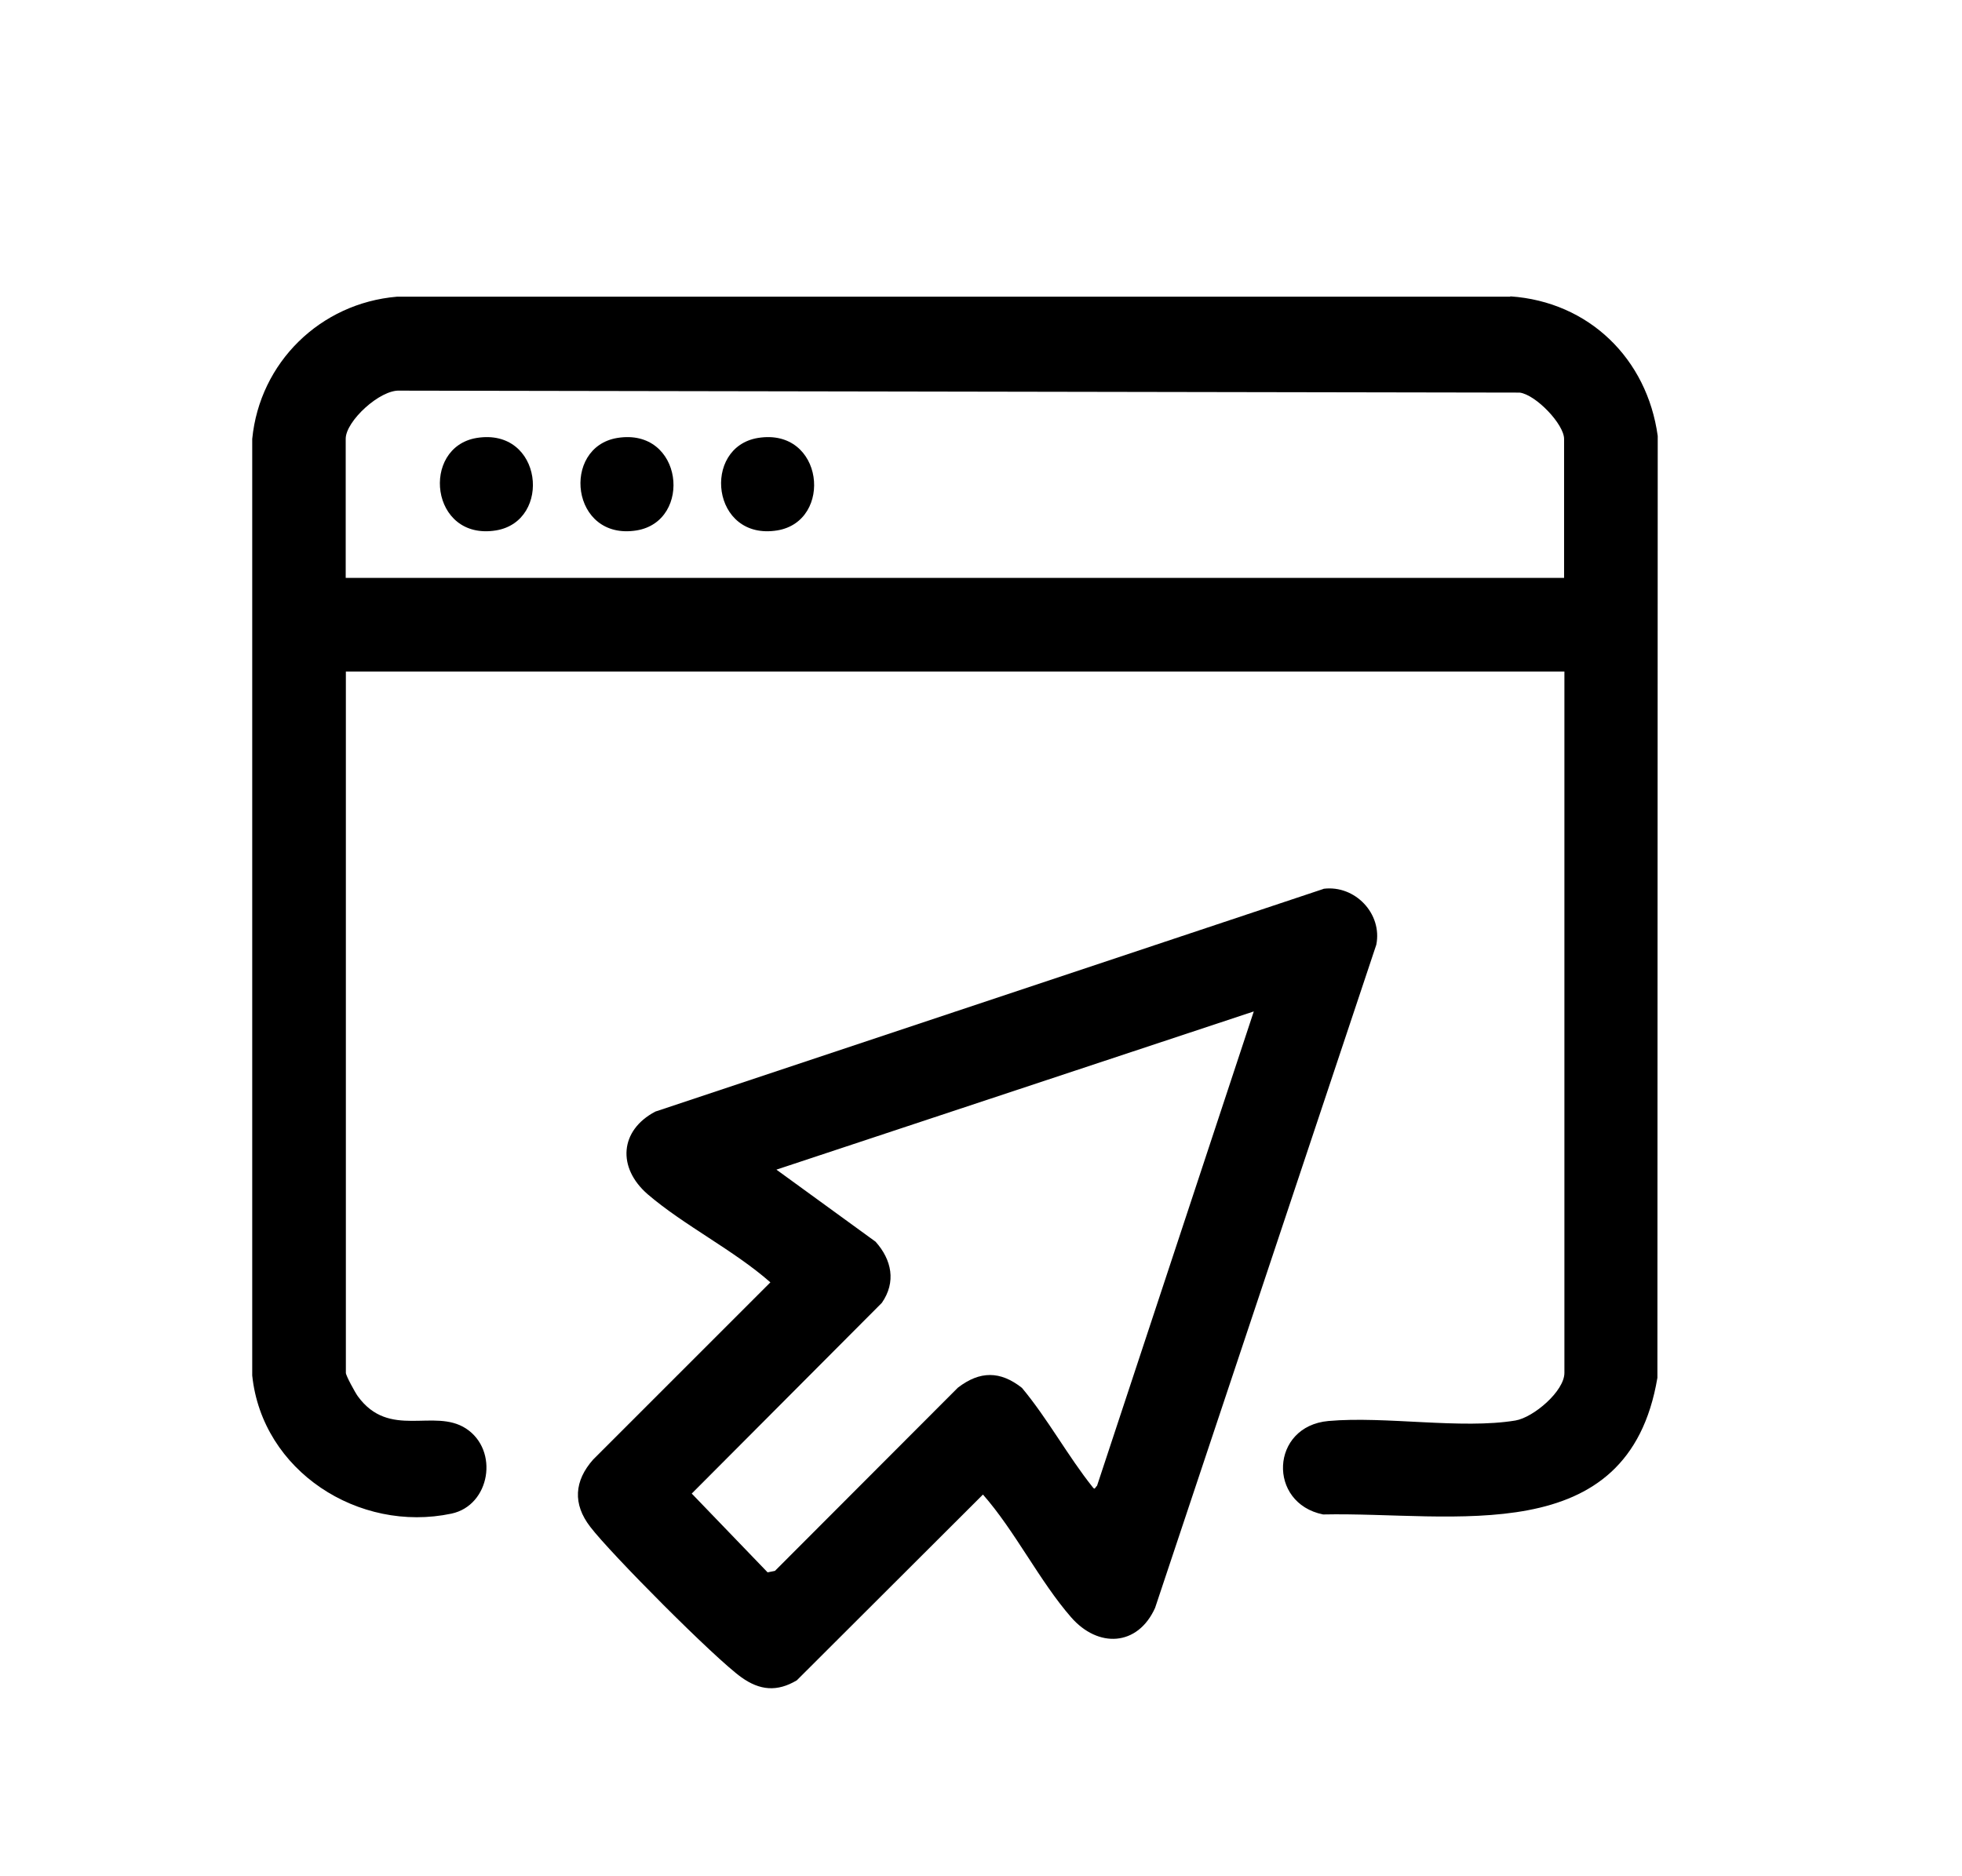 <?xml version="1.0" encoding="UTF-8"?>
<svg id="Capa_1" data-name="Capa 1" xmlns="http://www.w3.org/2000/svg" viewBox="0 0 120.26 115.04">
  <path d="M92.57,18.19H24.33c-4.7.4-8.41,4.03-8.87,8.72v57.42c.61,5.86,6.53,9.67,12.21,8.47,2.37-.5,2.94-3.88.89-5.22-1.96-1.27-4.7.68-6.63-1.98-.16-.22-.73-1.26-.73-1.43v-43h74.69v43c0,1.12-1.89,2.73-3,2.92-3.32.55-7.96-.28-11.46.03-3.57.32-3.75,5.04-.33,5.73,7.97-.17,18.7,2.27,20.49-8.38l.02-57.74c-.65-4.74-4.22-8.23-9.03-8.56ZM95.88,35.43H21.19v-8.53c0-1.08,2.11-3.03,3.32-2.95l68.64.12c.99.13,2.72,1.94,2.72,2.84v8.53Z"/>
  <path d="M81.12,54.5l-40.95,13.65c-2.19,1.15-2.35,3.44-.47,5.07,2.24,1.92,5.27,3.42,7.52,5.4l-10.86,10.86c-1.17,1.32-1.26,2.73-.18,4.13,1.25,1.64,7.66,8.09,9.27,9.23,1.12.8,2.18.9,3.39.18l11.41-11.39c1.97,2.24,3.47,5.31,5.4,7.52,1.65,1.9,4.08,1.8,5.15-.57l13.56-40.66c.38-1.9-1.3-3.67-3.23-3.43ZM67.24,91.09c-.14.14-.12.27-.27.08-1.51-1.89-2.76-4.2-4.33-6.08-1.33-1.05-2.58-1.05-3.93-.01l-11.21,11.23-.45.09-4.65-4.83,11.65-11.69c.89-1.28.61-2.64-.38-3.75l-6.08-4.42,29.26-9.7-9.61,29.09Z"/>
  <path d="M30.4,32.52c-4.04.65-4.63-5.1-1.18-5.67,4.05-.65,4.64,5.1,1.18,5.67Z"/>
  <path d="M39.02,32.52c-4.04.65-4.64-5.1-1.18-5.67,4.04-.65,4.64,5.1,1.18,5.67Z"/>
  <path d="M47.64,32.52c-4.04.65-4.64-5.1-1.18-5.67,4.04-.65,4.64,5.1,1.18,5.67Z"/>
</svg>